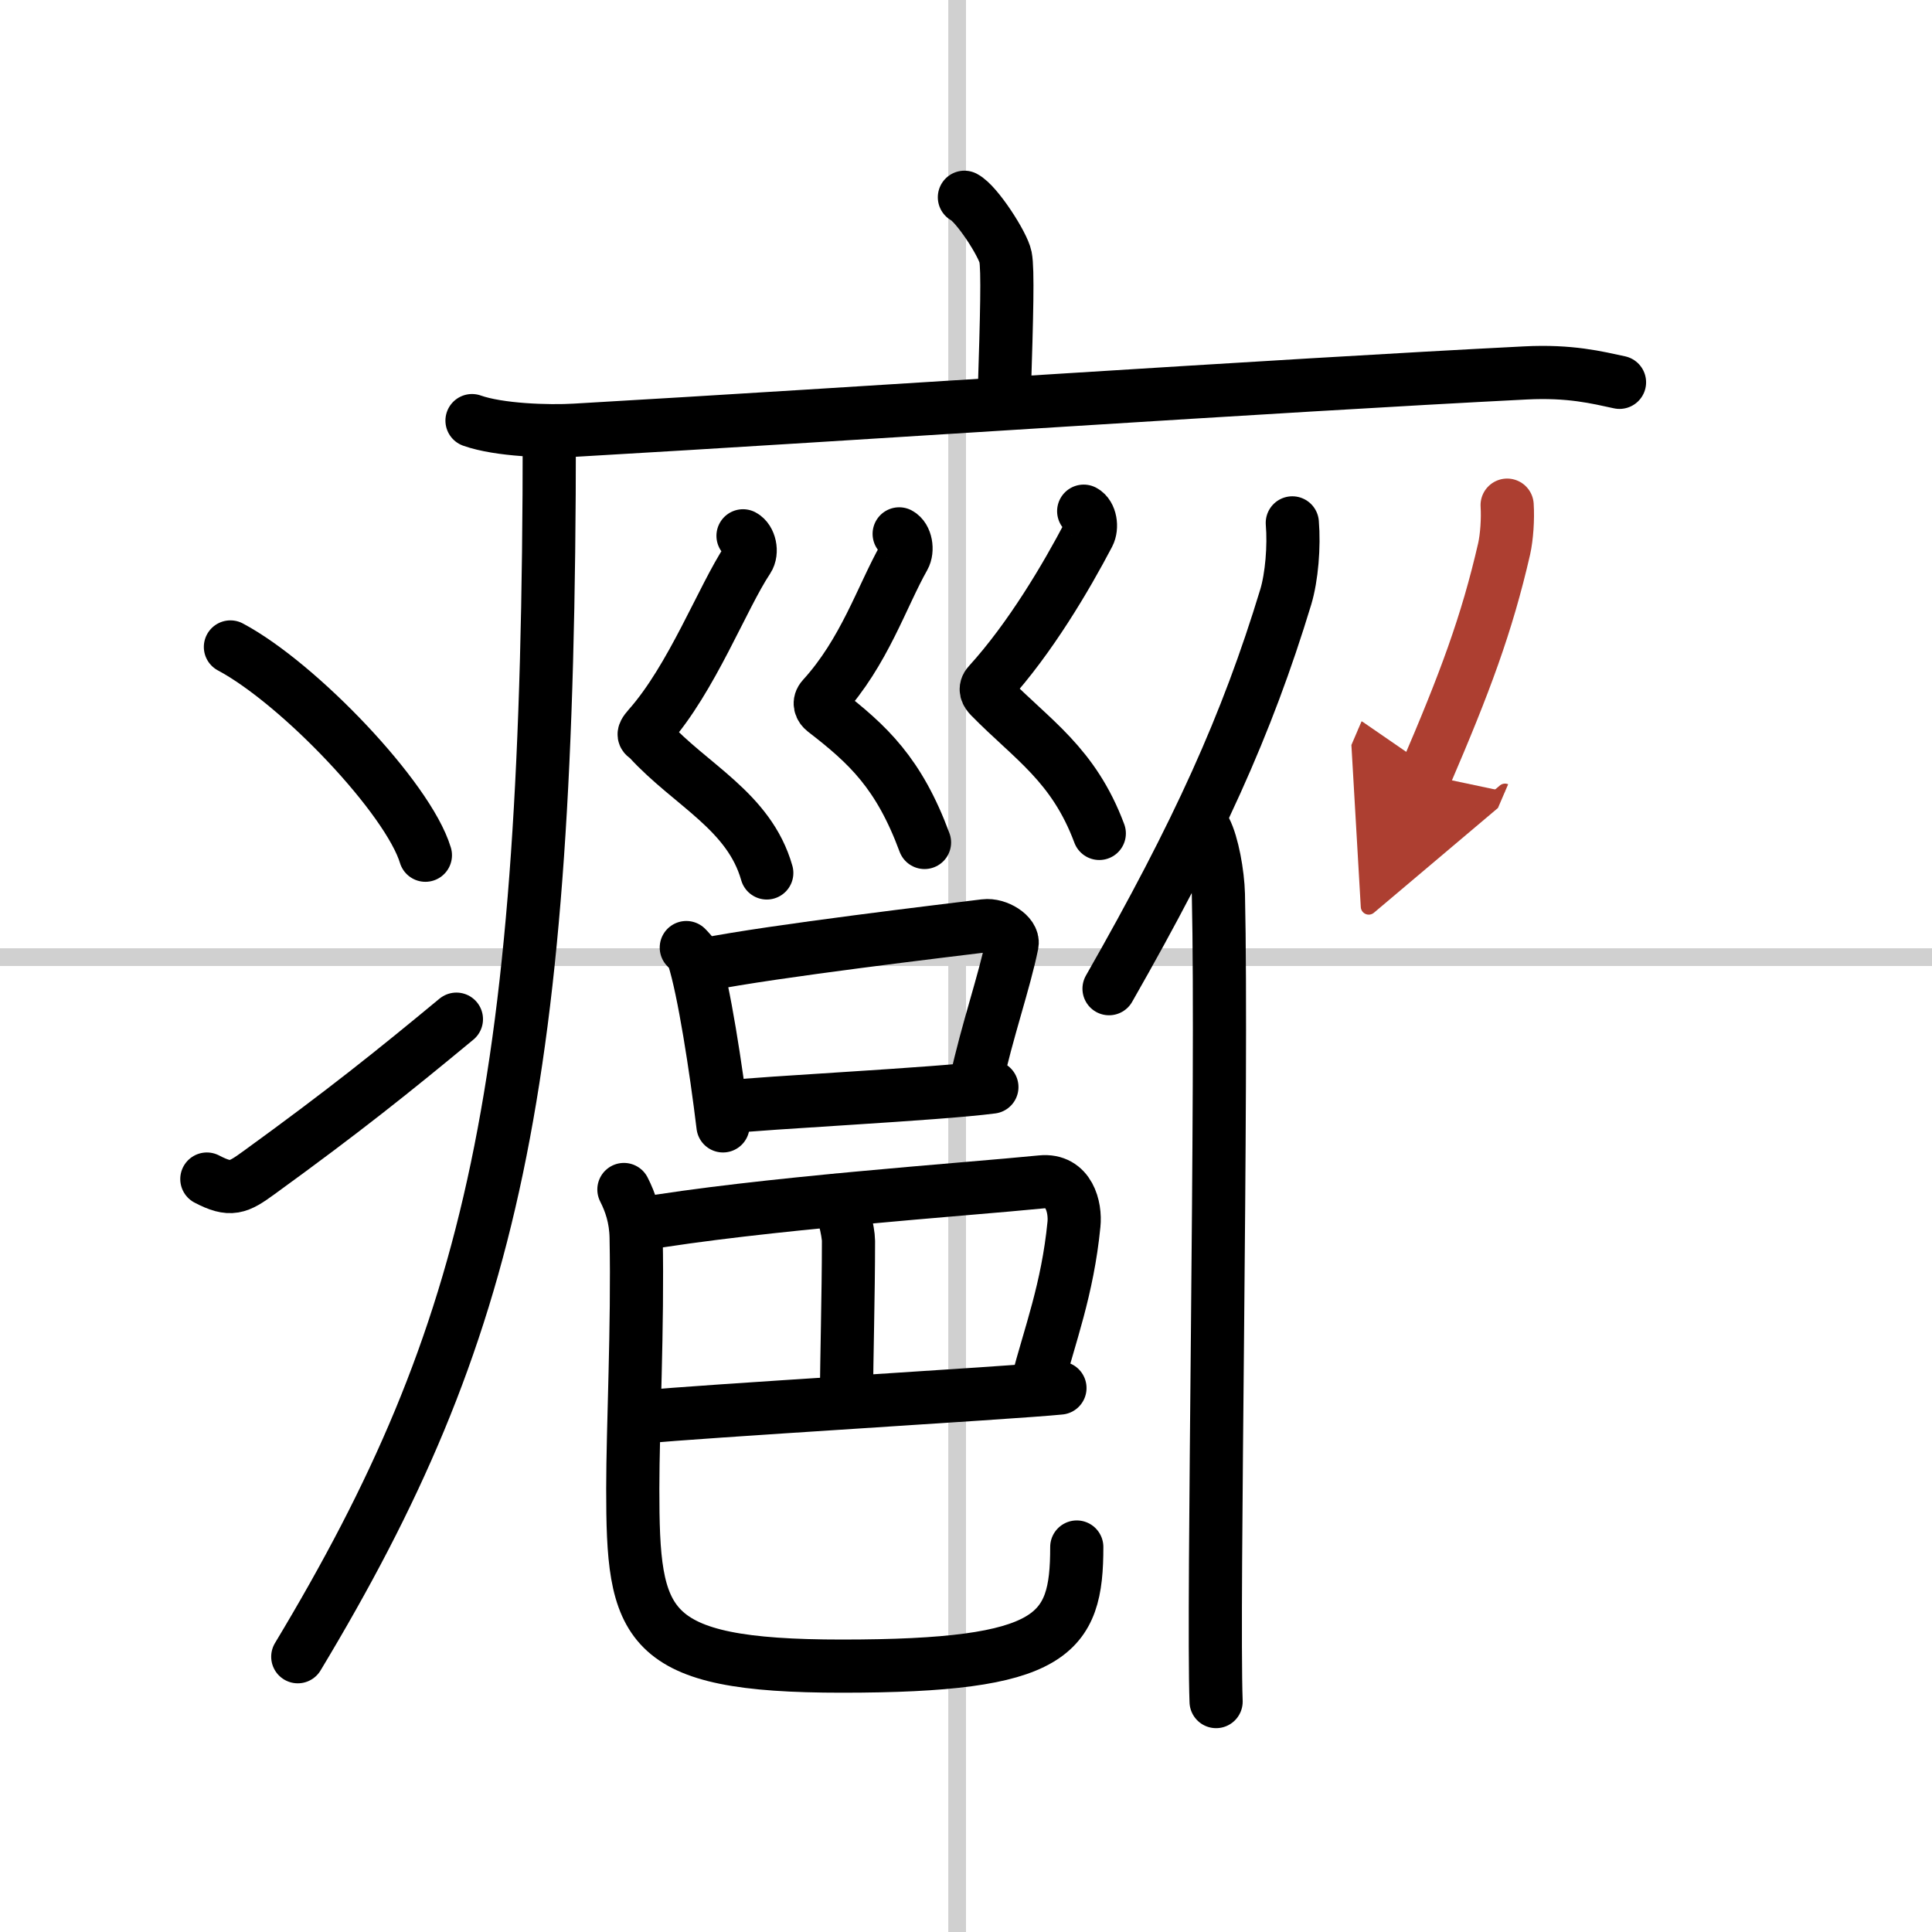 <svg width="400" height="400" viewBox="0 0 109 109" xmlns="http://www.w3.org/2000/svg"><defs><marker id="a" markerWidth="4" orient="auto" refX="1" refY="5" viewBox="0 0 10 10"><polyline points="0 0 10 5 0 10 1 5" fill="#ad3f31" stroke="#ad3f31"/></marker></defs><g fill="none" stroke="#000" stroke-linecap="round" stroke-linejoin="round" stroke-width="3"><rect width="100%" height="100%" fill="#fff" stroke="#fff"/><line x1="54" x2="54" y2="109" stroke="#d0d0d0" stroke-width="1"/><line x2="109" y1="54" y2="54" stroke="#d0d0d0" stroke-width="1"/><path d="m54.41 11.13c0.7 0.36 2.18 2.66 2.32 3.37s0.07 3.3-0.07 7.74"/><path d="m26.63 23.73c1.52 0.54 4.3 0.63 5.82 0.54 15.8-0.91 39.55-2.52 53.61-3.23 2.53-0.13 4.05 0.26 5.31 0.53"/><path d="m30.99 24.5c0 36.82-3.16 50.64-14.19 68.97"/><path d="m13 36.5c3.88 2.07 10.03 8.53 11 11.75"/><path d="m11.67 66.52c1.34 0.7 1.76 0.5 2.94-0.36 4.77-3.46 7.53-5.67 11.14-8.66"/><path d="m41.92 30.23c0.38 0.2 0.54 0.91 0.27 1.32-1.43 2.15-3.15 6.72-5.59 9.47-0.47 0.53-0.19 0.48 0 0.69 2.35 2.58 5.67 4.05 6.66 7.54"/><path d="m50.73 30.12c0.38 0.2 0.5 0.91 0.27 1.32-1.25 2.21-2.23 5.34-4.58 7.92-0.26 0.28-0.13 0.57 0.09 0.74 2.48 1.91 4.21 3.54 5.65 7.43"/><path d="m61.14 28.84c0.38 0.2 0.49 0.9 0.27 1.32-1.25 2.38-3.28 5.84-5.63 8.42-0.26 0.28-0.11 0.54 0.09 0.74 2.35 2.4 4.7 3.81 6.15 7.7"/><path d="m38.72 53.46c0.17 0.18 0.34 0.33 0.41 0.56 0.58 1.8 1.27 6.27 1.66 9.5"/><path d="m39.76 54.42c3.8-0.76 13.86-1.95 15.8-2.19 0.71-0.09 1.64 0.51 1.54 1.02-0.42 2.1-1.41 4.91-2.04 7.82"/><path d="m40.87 62.47c2.29-0.27 11.95-0.73 15.09-1.14"/><path d="m35.9 69.1c6.97-1.2 18.55-1.99 22.85-2.42 1.57-0.16 1.94 1.44 1.84 2.4-0.36 3.67-1.37 6.27-2.07 8.97"/><path d="m47.19 67.72c0.34 0.24 0.68 1.8 0.68 2.29 0 3.05-0.11 6.86-0.11 8.71"/><path d="m36.48 79.93c2.34-0.27 20.65-1.35 23.32-1.62"/><path d="M35.2,67.11c0.37,0.73,0.67,1.59,0.69,2.71c0.1,5.01-0.19,10.77-0.19,14.16C35.7,91.75,36.25,94,47.5,94c11.96,0,13.25-1.75,13.25-6.72"/><path d="m72.91 29.5c0.11 1.32-0.03 3.05-0.37 4.18-2.19 7.21-4.96 13.32-9.97 22.1"/><path d="m68 46.83c0.4 0.77 0.71 2.45 0.74 3.64 0.24 10.58-0.33 40.02-0.13 45.53"/><path d="m85.03 28.5c0.05 0.78-0.02 1.8-0.17 2.47-0.98 4.26-2.21 7.55-4.44 12.74" marker-end="url(#a)" stroke="#ad3f31"/></g></svg>
